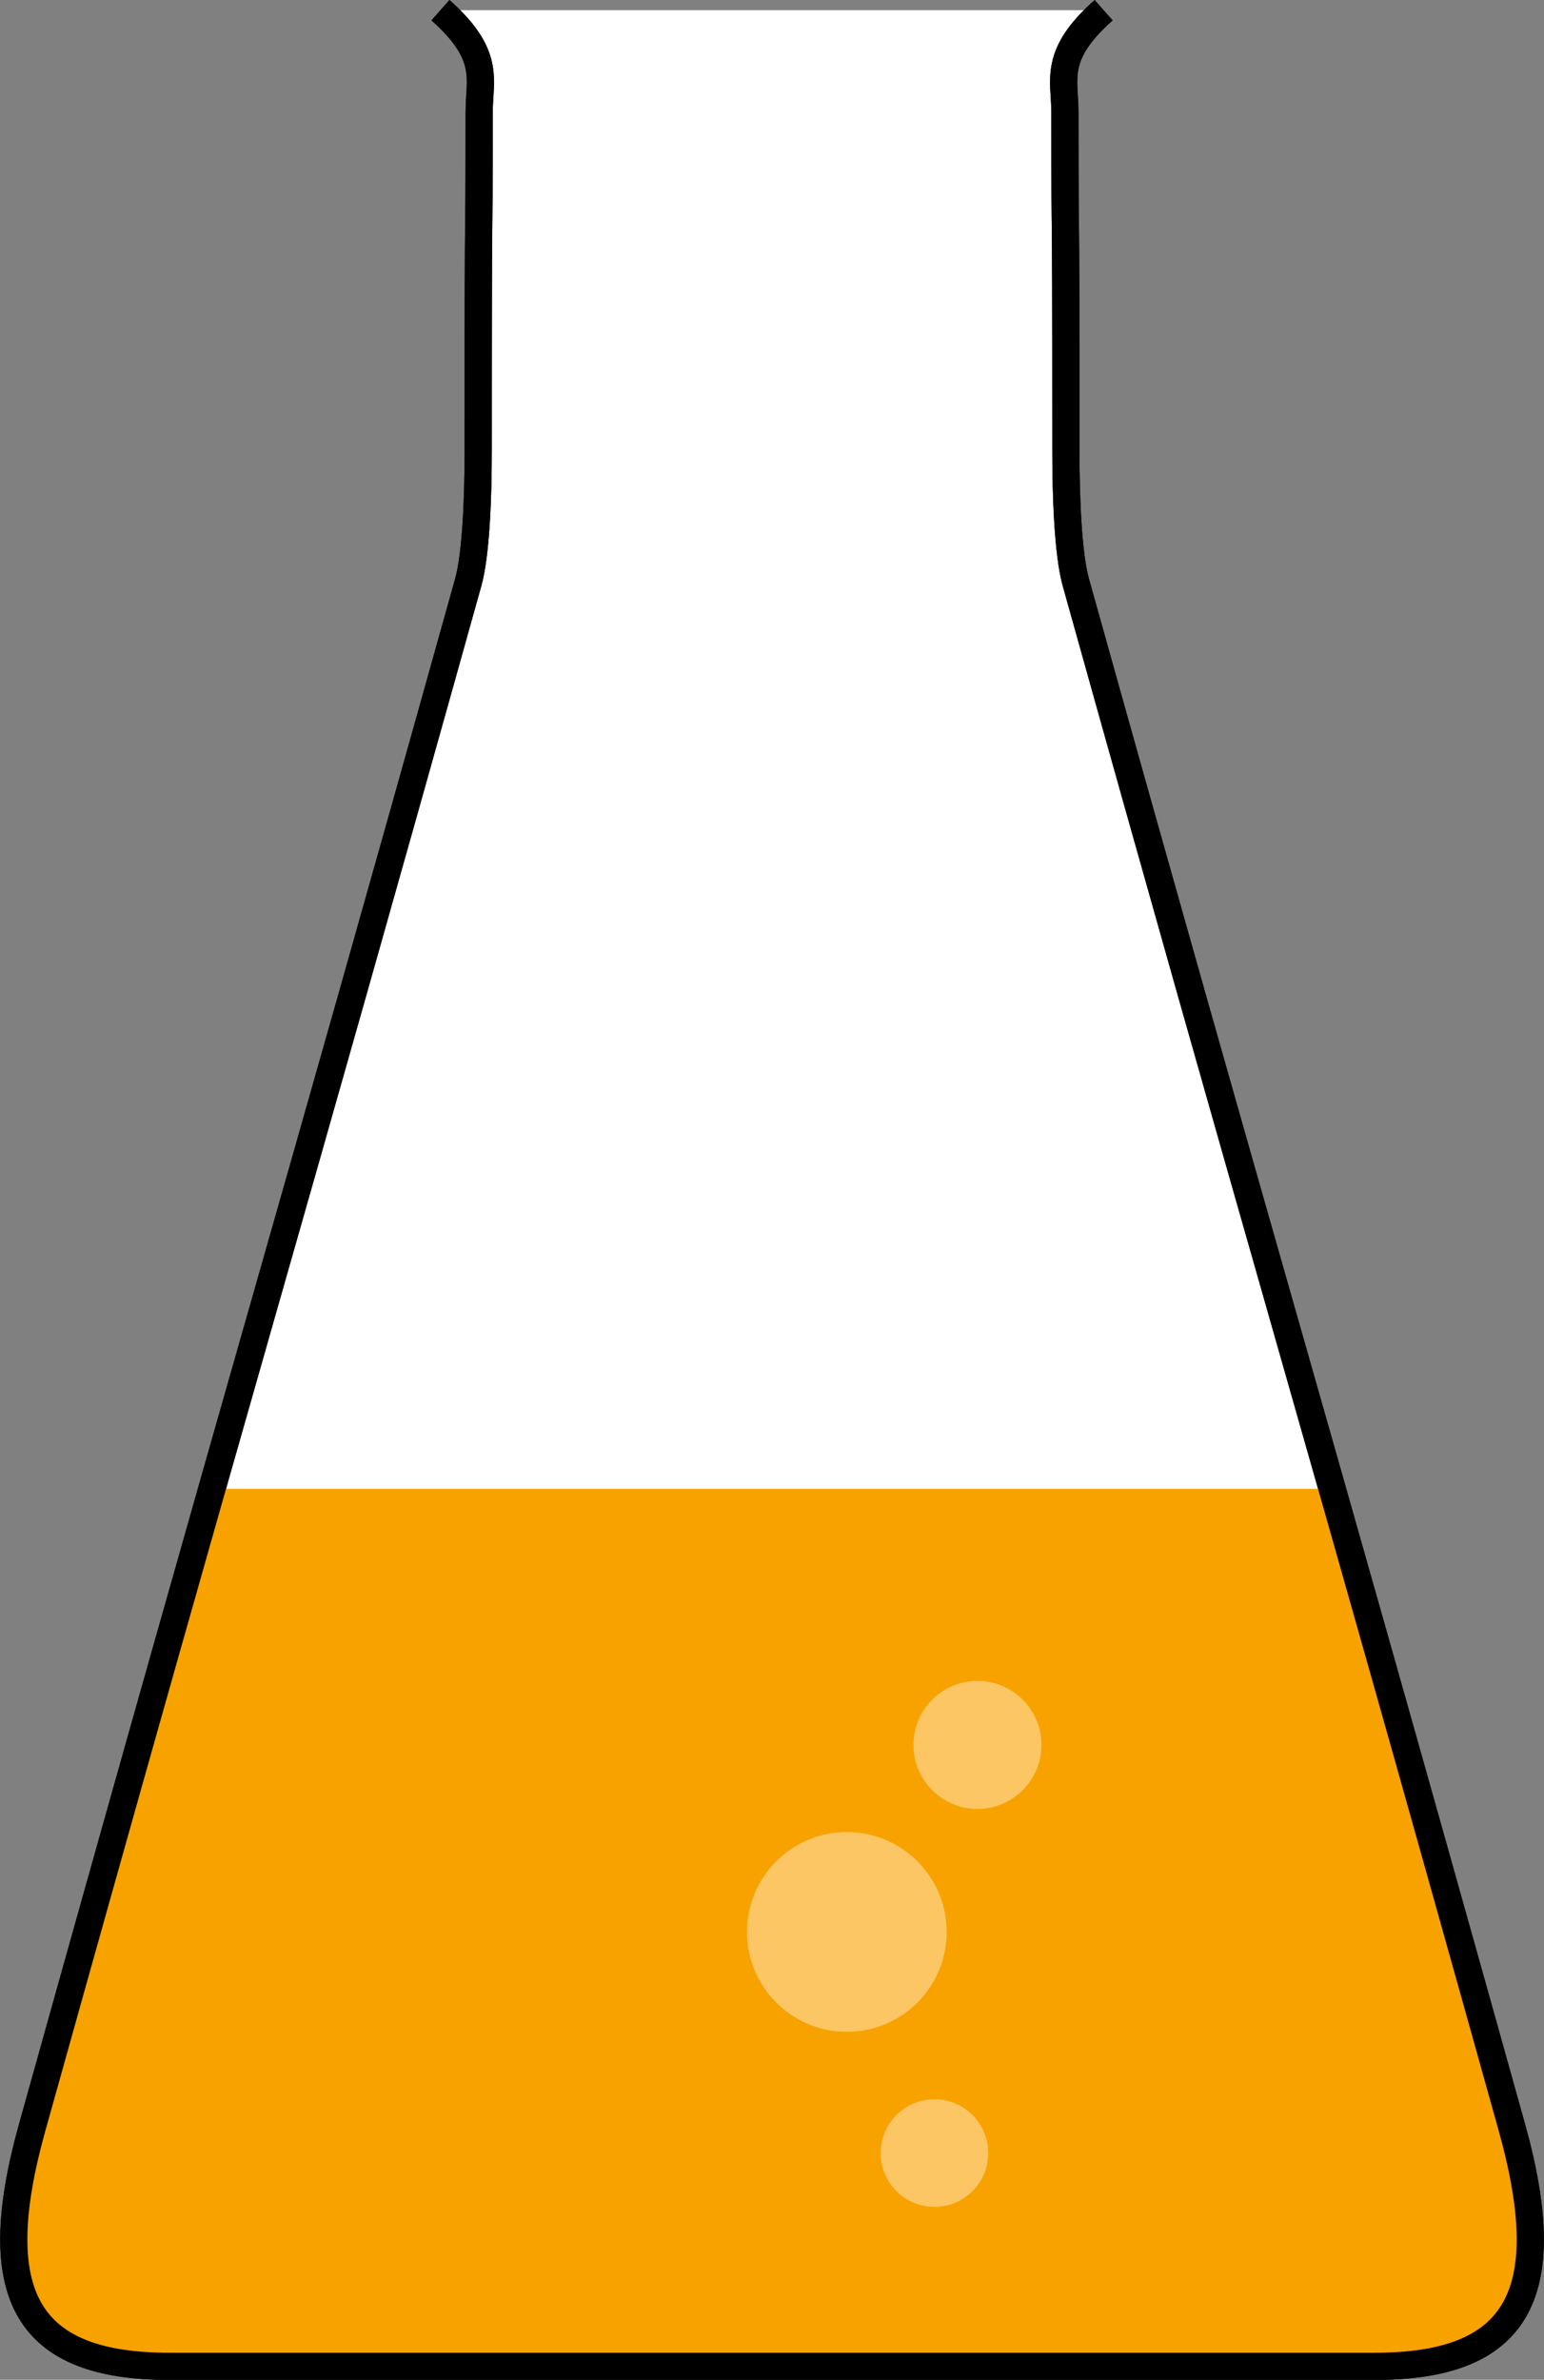 <?xml version="1.0" encoding="UTF-8" standalone="no"?>
<!-- Created with Inkscape (http://www.inkscape.org/) -->

<svg
   xmlns:dc="http://purl.org/dc/elements/1.1/"
   xmlns:cc="http://creativecommons.org/ns#"
   xmlns:rdf="http://www.w3.org/1999/02/22-rdf-syntax-ns#"
   xmlns:svg="http://www.w3.org/2000/svg"
   xmlns="http://www.w3.org/2000/svg"
   xmlns:sodipodi="http://sodipodi.sourceforge.net/DTD/sodipodi-0.dtd"
   xmlns:inkscape="http://www.inkscape.org/namespaces/inkscape"
   width="150.726"
   height="232.219"
   id="svg6649"
   version="1.1"
   inkscape:version="0.48.4 r9939"
   sodipodi:docname="Neues Dokument 28">
  <rect width="100%" height="100%" fill="#808080" stroke="none"/>
  <defs
     id="defs6651" />
  <sodipodi:namedview
     id="base"
     pagecolor="#ffffff"
     bordercolor="#666666"
     borderopacity="1.0"
     inkscape:pageopacity="0.0"
     inkscape:pageshadow="2"
     inkscape:zoom="0.35"
     inkscape:cx="279.6522"
     inkscape:cy="-98.018433"
     inkscape:document-units="px"
     inkscape:current-layer="layer1"
     showgrid="false"
     fit-margin-top="0"
     fit-margin-left="0"
     fit-margin-right="0"
     fit-margin-bottom="0"
     inkscape:window-width="505"
     inkscape:window-height="483"
     inkscape:window-x="1540"
     inkscape:window-y="100"
     inkscape:window-maximized="0" />
  <g
     inkscape:label="Ebene 1"
     inkscape:groupmode="layer"
     id="layer1"
     transform="translate(-70.348,-202.125)">
    <g
       id="g6697">
      <path
         sodipodi:nodetypes="cssssscsssssc"
         inkscape:connector-curvature="0"
         d="m 178.085,203.121 c -4.961,4.394 -3.779,6.769 -3.779,9.975 0,17.457 0.095,1.781 0.095,33.133 0,4.099 0.183,9.893 0.968,12.707 17.994,64.427 21.817,76.473 42.567,150.769 4.657,16.674 0.306,23.327 -13.394,23.327 -28.346,0 -58.827,0 -58.827,0 0,0 -30.481,0 -58.827,0 -13.7,0 -18.051,-6.653 -13.394,-23.327 20.75,-74.296 24.573,-86.342 42.567,-150.769 0.786,-2.813 0.968,-8.607 0.968,-12.707 0,-31.352 0.095,-15.676 0.095,-33.133 0,-3.206 1.181,-5.582 -3.779,-9.975"
         style="fill:#ffffff;fill-opacity:1;stroke:#000000;stroke-width:2.653;stroke-linecap:butt;stroke-linejoin:miter;stroke-miterlimit:4;stroke-opacity:1;stroke-dasharray:none"
         id="path3776-1-00" />
      <path
         style="fill:#f8a200;fill-opacity:1;stroke:none"
         d="m 91.04,347.406 c -4.65,16.364 -9.774,34.539 -17.531,62.312 -4.657,16.674 -0.325,23.312 13.375,23.312 l 58.844,0 58.812,0 c 13.7,0 18.063,-6.638 13.406,-23.312 -7.757,-27.773 -12.912,-45.949 -17.562,-62.312 l -109.344,0 z"
         id="path3776-1-0"
         inkscape:connector-curvature="0" />
      <path
         sodipodi:nodetypes="cssssscsssssc"
         inkscape:connector-curvature="0"
         d="m 178.085,203.121 c -4.961,4.394 -3.779,6.769 -3.779,9.975 0,17.457 0.095,1.781 0.095,33.133 0,4.099 0.183,9.893 0.968,12.707 17.994,64.427 21.817,76.473 42.567,150.769 4.657,16.674 0.306,23.327 -13.394,23.327 -28.346,0 -58.827,0 -58.827,0 0,0 -30.481,0 -58.827,0 -13.7,0 -18.051,-6.653 -13.394,-23.327 20.75,-74.296 24.573,-86.342 42.567,-150.769 0.786,-2.813 0.968,-8.607 0.968,-12.707 0,-31.352 0.095,-15.676 0.095,-33.133 0,-3.206 1.181,-5.582 -3.779,-9.975"
         style="fill:none;stroke:#000000;stroke-width:2.653;stroke-linecap:butt;stroke-linejoin:miter;stroke-miterlimit:4;stroke-opacity:1;stroke-dasharray:none"
         id="path3776-1" />
      <path
         sodipodi:type="arc"
         style="opacity:0.99;fill:#ffffff;fill-opacity:0.392;stroke:none"
         id="path4684"
         sodipodi:cx="189.75"
         sodipodi:cy="268.84448"
         sodipodi:rx="8.75"
         sodipodi:ry="8.75"
         d="m 198.5,268.844 c 0,4.832 -3.918,8.75 -8.75,8.75 -4.832,0 -8.75,-3.918 -8.75,-8.75 0,-4.832 3.918,-8.75 8.75,-8.75 4.832,0 8.75,3.918 8.75,8.75 z"
         transform="matrix(0.714,0,0,0.714,30.286,180.438)" />
      <path
         transform="matrix(1.114,0,0,1.114,-58.364,91.15)"
         sodipodi:type="arc"
         style="opacity:0.99;fill:#ffffff;fill-opacity:0.392;stroke:none"
         id="path4684-6"
         sodipodi:cx="189.75"
         sodipodi:cy="268.84448"
         sodipodi:rx="8.75"
         sodipodi:ry="8.75"
         d="m 198.5,268.844 c 0,4.832 -3.918,8.75 -8.75,8.75 -4.832,0 -8.75,-3.918 -8.75,-8.75 0,-4.832 3.918,-8.75 8.75,-8.75 4.832,0 8.75,3.918 8.75,8.75 z" />
      <path
         transform="matrix(0.6,0,0,0.6,47.721,250.913)"
         sodipodi:type="arc"
         style="opacity:0.99;fill:#ffffff;fill-opacity:0.392;stroke:none"
         id="path4684-1"
         sodipodi:cx="189.75"
         sodipodi:cy="268.84448"
         sodipodi:rx="8.75"
         sodipodi:ry="8.75"
         d="m 198.5,268.844 c 0,4.832 -3.918,8.75 -8.75,8.75 -4.832,0 -8.75,-3.918 -8.75,-8.75 0,-4.832 3.918,-8.75 8.75,-8.75 4.832,0 8.75,3.918 8.75,8.75 z" />
    </g>
  </g>
</svg>
